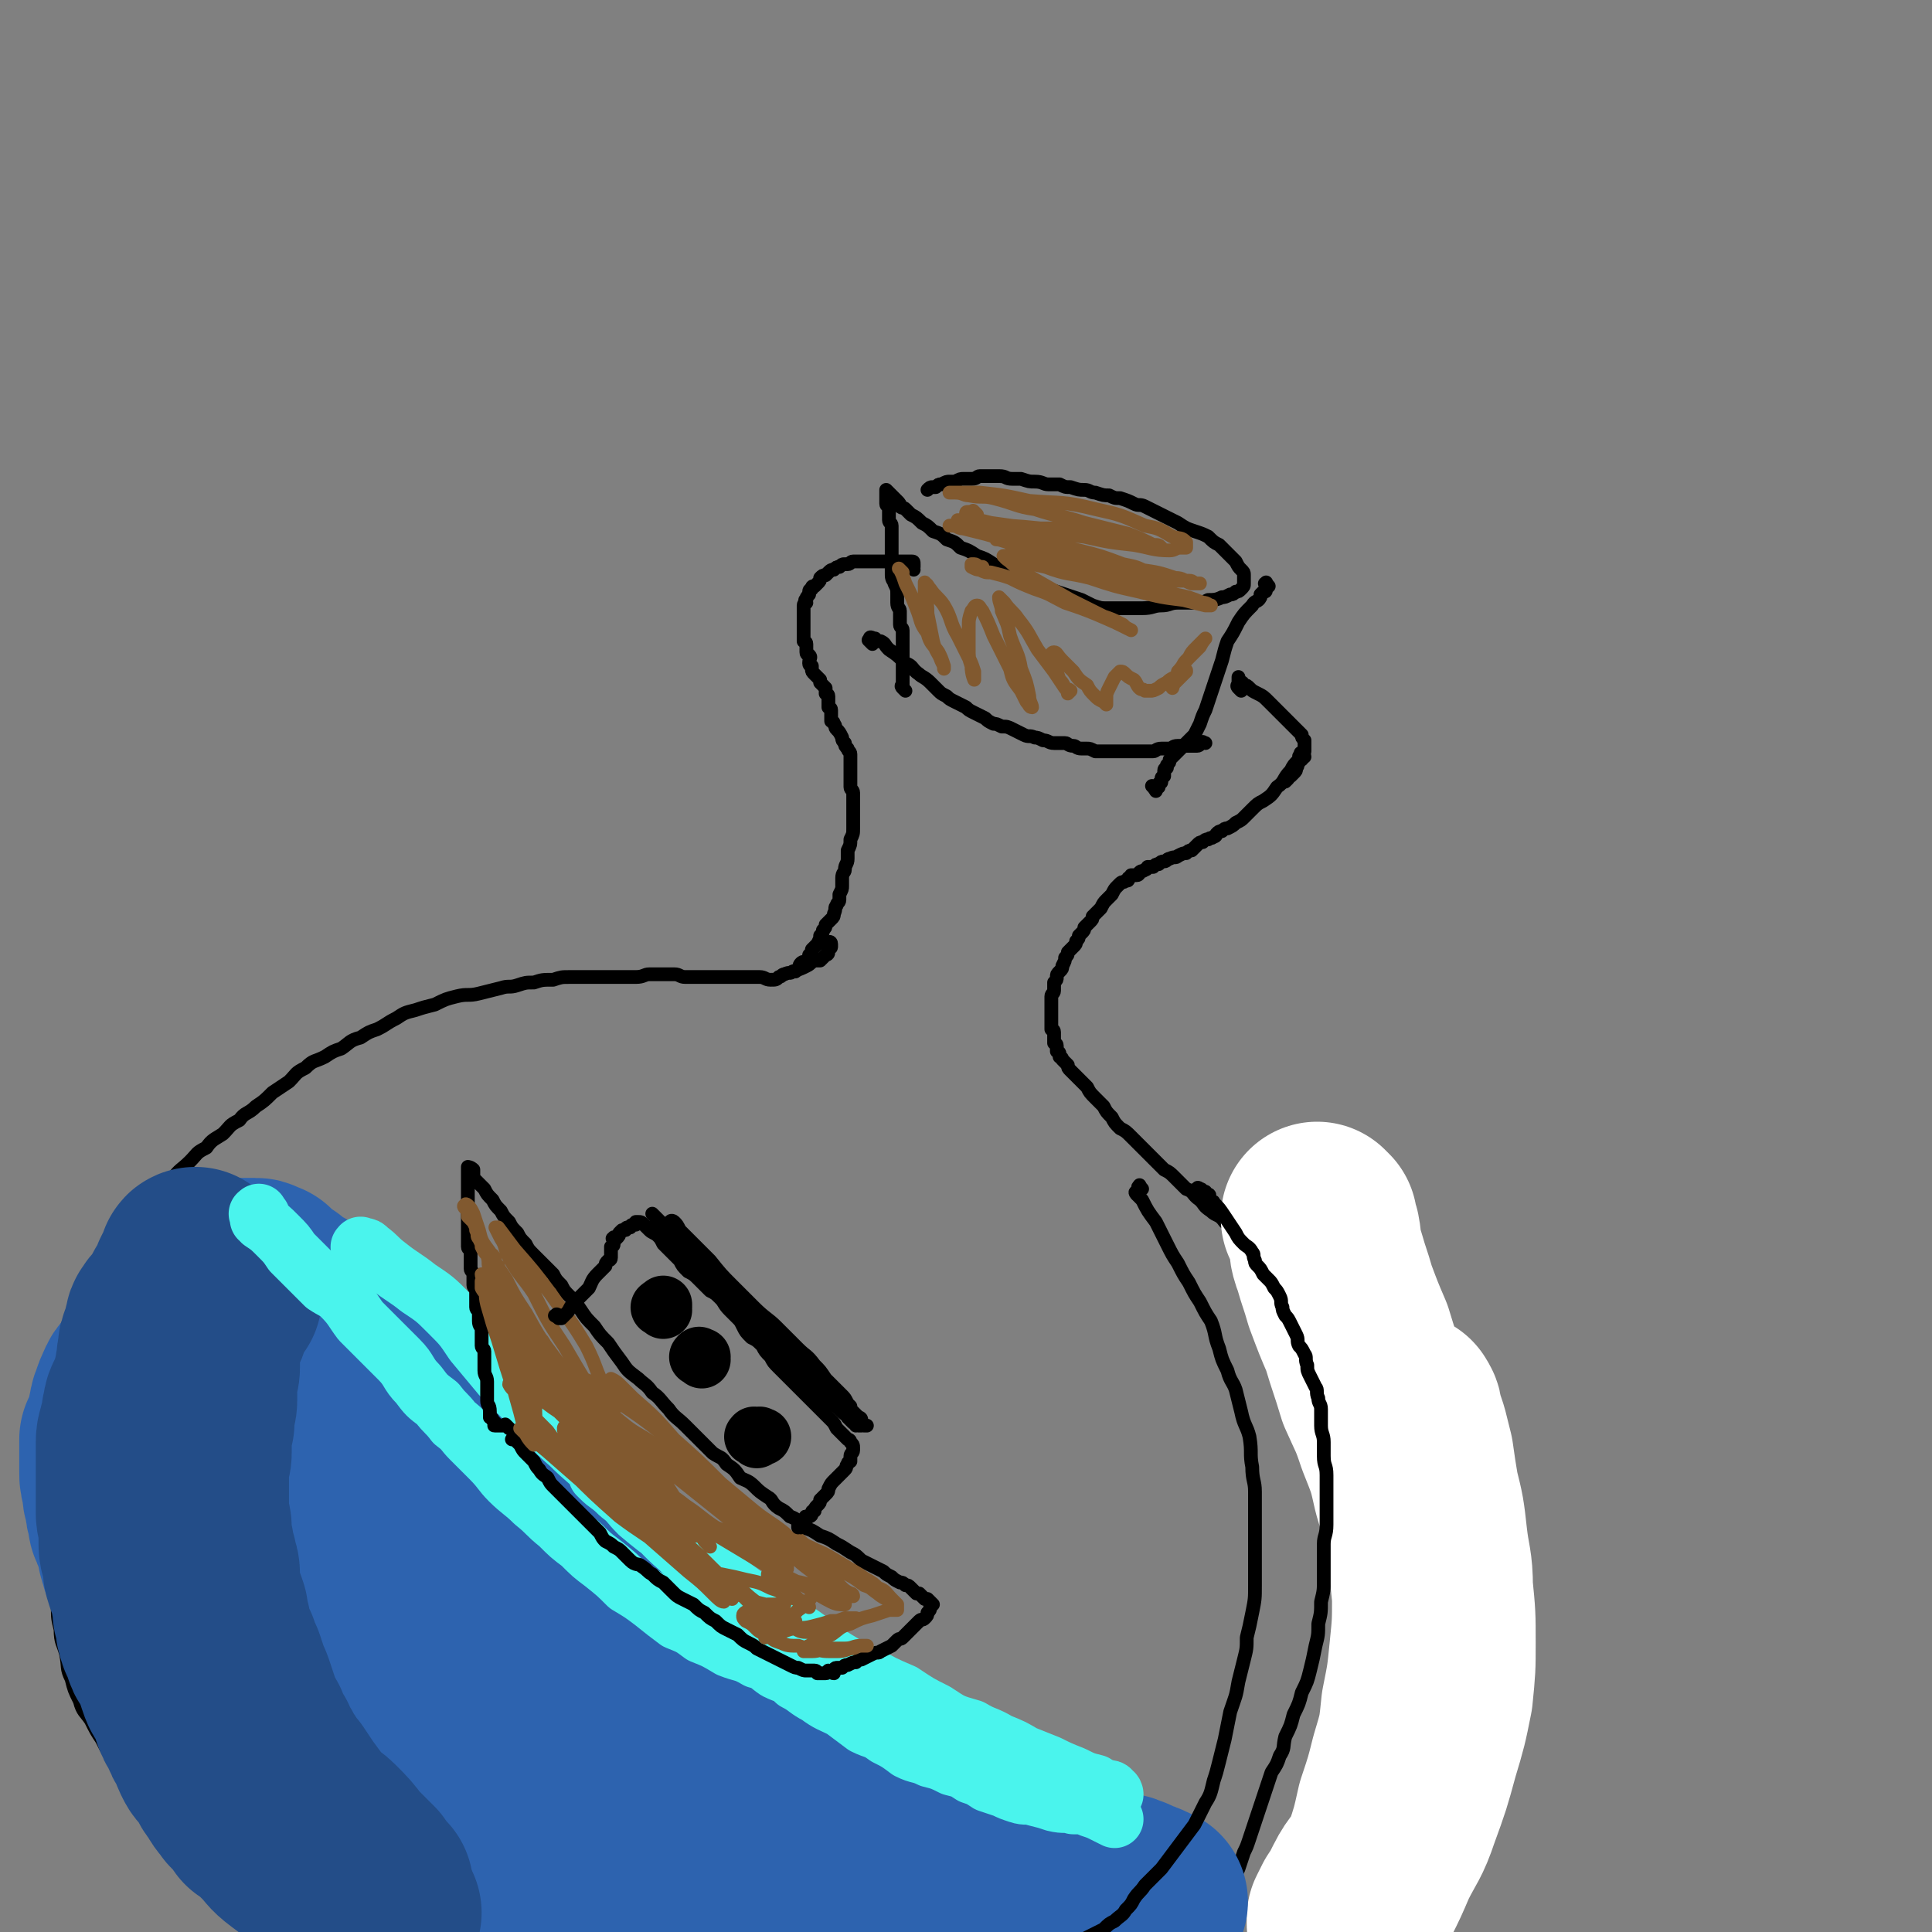 <svg viewBox='0 0 702 702' version='1.1' xmlns='http://www.w3.org/2000/svg' xmlns:xlink='http://www.w3.org/1999/xlink'><rect x="0" y="0" width="702" height="702" fill="#808080" stroke="none"/><g fill='none' stroke='rgb(0,0,0)' stroke-width='5' stroke-linecap='round' stroke-linejoin='round'><path d='M329,251c-1,-1 -1,-1 -1,-1 -1,-1 0,-1 0,-1 0,0 0,0 0,-1 0,-1 0,-1 0,-2 0,0 0,0 0,-1 0,-1 0,-1 0,-1 0,-2 0,-2 0,-4 0,-3 0,-3 0,-6 0,-1 0,-1 0,-3 0,-1 0,-1 0,-2 0,-1 -1,-1 -1,-2 0,-1 0,-1 0,-3 0,-1 0,-1 0,-2 0,-1 -1,-1 -1,-3 0,-1 0,-1 0,-3 0,-2 0,-2 -1,-4 0,-1 -1,-1 -1,-3 0,-2 0,-2 0,-4 0,-1 0,-1 0,-3 0,-2 0,-2 0,-4 0,-1 0,-1 0,-3 0,-2 0,-2 0,-4 0,-1 -1,-1 -1,-2 0,-2 0,-2 0,-3 0,-1 0,-1 0,-2 0,0 -1,0 -1,-1 0,-1 0,-1 0,-2 0,0 0,0 0,0 0,-1 0,-1 0,-1 0,0 0,0 0,-1 0,0 0,0 0,0 0,-1 0,-1 0,-1 0,0 1,1 1,1 0,0 0,0 0,0 1,1 1,1 1,1 1,1 1,1 1,1 1,1 1,1 1,1 1,1 1,1 1,2 1,1 1,0 2,1 1,1 1,1 2,2 2,1 2,1 4,3 2,1 2,1 4,3 3,1 3,1 5,3 3,1 3,1 5,3 3,1 3,1 6,3 3,1 3,1 6,3 3,1 3,1 6,3 4,1 4,1 7,3 4,1 4,1 7,3 3,1 3,1 6,2 3,1 3,1 6,2 2,1 2,1 4,2 3,1 3,1 5,1 3,0 3,0 6,0 4,0 4,0 7,0 4,0 4,-1 7,-1 3,0 3,-1 6,-1 3,0 3,0 6,0 3,0 3,0 5,-1 2,0 3,0 5,-1 1,0 1,0 3,-1 1,0 1,0 2,-1 1,0 1,0 2,-1 1,-1 1,-1 1,-2 0,-1 0,-1 0,-1 0,-1 0,-1 0,-2 0,-1 0,-1 -1,-2 -1,-1 -1,-1 -2,-3 -1,-1 -1,-1 -3,-3 -1,-1 -1,-1 -3,-3 -2,-1 -2,-1 -4,-3 -2,-1 -2,-1 -5,-2 -3,-1 -3,-1 -6,-3 -2,-1 -2,-1 -4,-2 -2,-1 -2,-1 -4,-2 -2,-1 -2,-1 -4,-2 -2,-1 -2,0 -4,-1 -2,-1 -2,-1 -5,-2 -2,0 -2,0 -4,-1 -2,0 -2,0 -5,-1 -2,0 -2,-1 -4,-1 -2,0 -2,0 -5,-1 -2,0 -2,0 -4,-1 -2,0 -2,0 -4,0 -2,0 -2,-1 -5,-1 -2,0 -2,0 -5,-1 -1,0 -2,0 -3,0 -3,0 -2,-1 -5,-1 -1,0 -2,0 -4,0 -1,0 -1,0 -3,0 -1,0 -1,1 -3,1 -1,0 -1,0 -3,0 -1,0 -1,0 -3,1 -1,0 -1,0 -2,0 -1,0 -1,0 -3,1 -1,0 -1,0 -2,1 0,0 0,0 -1,0 -1,0 -1,0 -2,1 0,0 0,0 0,0 '/><path d='M461,213c-1,-1 -1,-2 -1,-1 -1,0 0,0 0,1 0,0 0,1 0,1 0,1 0,1 -1,1 0,0 0,0 -1,1 0,0 0,0 0,1 -1,2 -2,1 -3,3 -3,3 -3,3 -5,6 -2,4 -2,4 -4,7 -1,3 -1,3 -2,7 -1,3 -1,3 -2,6 -1,3 -1,3 -2,6 -1,3 -1,3 -2,6 -1,2 -1,2 -2,5 -1,2 -1,2 -2,4 -1,1 -1,1 -2,2 -1,1 -1,1 -2,2 -1,1 -1,1 -2,2 -1,1 -1,1 -2,2 0,0 0,0 -1,1 0,1 0,1 -1,2 0,0 0,0 0,1 0,0 -1,0 -1,1 0,0 0,0 0,1 0,0 0,0 0,1 0,0 -1,0 -1,1 0,0 0,0 0,1 0,0 0,0 0,0 0,0 0,0 0,0 0,1 -1,0 -1,1 0,0 0,1 0,1 0,0 0,0 0,0 0,0 0,0 0,0 -1,-1 0,0 0,0 0,0 0,0 0,0 0,0 0,0 0,0 -1,-1 0,0 0,0 0,0 0,0 0,0 0,0 0,0 0,0 -1,-1 -1,0 -1,0 0,0 0,0 0,0 0,1 0,1 0,1 0,0 0,0 0,0 0,1 0,0 0,0 -1,0 0,-1 0,-1 0,0 0,0 0,0 -1,0 -1,0 -1,0 0,0 1,0 1,0 0,0 0,0 -1,0 0,0 0,0 0,0 0,0 0,0 0,0 -1,-1 0,0 0,0 0,0 0,0 0,0 0,0 0,0 0,0 -1,-1 0,0 0,0 0,0 0,0 0,0 0,0 0,0 0,0 -1,-1 0,0 0,0 0,0 0,0 0,0 0,0 0,0 0,0 -1,-1 0,0 0,0 0,0 0,0 0,0 0,0 0,0 0,0 '/><path d='M317,234c-1,-1 -1,-1 -1,-1 -1,-1 0,0 0,0 0,0 0,0 0,0 0,0 0,0 0,0 -1,-1 0,0 0,0 0,0 0,-1 0,-1 0,-1 1,0 2,0 0,0 0,1 0,1 1,0 1,0 2,0 2,1 1,1 3,3 3,2 3,2 6,5 3,1 2,2 5,4 1,1 2,1 4,3 1,1 1,1 3,3 1,1 1,1 3,2 1,1 1,1 3,2 2,1 2,1 4,2 1,1 1,1 3,2 2,1 2,1 4,2 1,1 1,1 3,2 1,0 1,0 3,1 2,0 2,0 4,1 2,1 2,1 4,2 2,1 2,0 4,1 1,0 1,0 3,1 2,0 2,1 4,1 2,0 2,0 4,0 1,0 1,1 3,1 1,0 1,1 3,1 1,0 1,0 2,0 1,0 1,0 3,1 1,0 1,0 2,0 1,0 1,0 3,0 1,0 1,0 2,0 1,0 1,0 2,0 1,0 1,0 3,0 1,0 1,0 3,0 1,0 1,0 3,0 1,0 1,0 3,0 1,0 1,-1 3,-1 1,0 1,0 3,0 1,0 1,-1 3,-1 1,0 1,0 3,0 1,0 1,0 2,0 1,0 1,0 2,0 1,0 1,-1 2,-1 0,-1 0,0 1,0 0,0 0,0 0,0 '/><path d='M451,251c-1,-1 -1,-1 -1,-1 -1,-1 0,-1 0,-2 0,0 0,0 0,0 0,-1 0,-1 0,-1 0,0 0,-1 0,-1 0,0 0,1 0,1 0,1 1,0 1,1 1,0 0,0 1,1 1,0 1,0 2,1 1,1 1,1 3,2 2,1 2,1 4,3 1,1 1,1 3,3 1,1 1,1 2,2 1,1 1,1 3,3 1,1 1,1 2,2 1,1 1,1 2,2 0,1 0,1 1,2 0,1 0,1 0,2 0,0 0,0 0,1 0,0 0,0 0,1 0,1 -1,0 -1,1 0,1 0,1 0,2 0,0 -1,0 -1,1 -1,1 0,1 -1,2 0,1 0,1 -1,2 0,0 0,0 -1,1 0,0 -1,0 -1,1 0,0 0,0 -1,1 0,0 0,0 0,0 '/><path d='M332,207c-1,-1 -2,-1 -1,-1 0,-1 1,0 1,0 0,0 0,-1 0,-1 0,-1 0,-1 -1,-1 0,0 0,0 -1,0 -1,0 -1,0 -2,0 0,0 0,0 -1,0 0,0 0,0 -1,0 -2,0 -2,0 -3,0 -3,0 -3,0 -6,0 -2,0 -2,0 -4,0 -1,0 -1,0 -3,0 -1,0 -1,1 -2,1 -1,0 -1,0 -1,0 -1,0 -1,0 -2,1 -1,0 -1,0 -2,1 -1,0 -1,0 -2,1 0,0 0,0 -1,1 -1,0 -1,0 -2,1 0,1 0,1 -1,2 0,0 0,0 -1,1 -1,0 -1,0 -1,1 0,0 -1,0 -1,1 0,0 0,0 0,1 -1,1 -1,1 -1,2 -1,0 0,0 0,1 0,0 -1,0 -1,1 0,1 0,1 0,2 0,0 0,0 0,1 0,0 0,0 0,1 0,0 0,0 0,1 0,0 0,0 0,1 0,0 0,0 0,1 0,0 0,0 0,1 0,1 0,1 0,2 0,1 0,1 0,2 0,0 0,0 0,1 0,0 1,0 1,1 0,1 0,1 0,2 0,0 0,0 0,0 0,1 0,1 0,1 0,1 1,1 1,1 1,1 0,1 0,3 0,0 0,0 0,0 0,1 1,1 1,1 0,0 0,1 0,1 0,1 0,1 1,2 0,0 0,0 1,1 0,0 0,0 0,0 1,1 1,1 1,1 0,0 0,1 0,1 0,0 0,0 1,1 0,0 0,0 0,0 1,1 1,1 1,1 0,1 0,1 0,2 0,0 1,0 1,1 0,1 0,1 0,2 0,1 0,1 0,2 0,0 1,0 1,1 0,1 0,1 0,2 0,1 0,1 0,2 0,0 1,0 1,1 1,1 0,1 1,2 1,1 1,1 2,3 0,1 0,1 1,2 0,1 0,1 1,2 0,1 1,1 1,2 0,1 0,1 0,3 0,1 0,1 0,2 0,1 0,1 0,2 0,1 0,1 0,3 0,1 0,1 0,2 0,1 1,1 1,2 0,1 0,1 0,2 0,1 0,1 0,3 0,1 0,1 0,2 0,1 0,1 0,2 0,2 0,2 0,4 0,2 0,2 -1,4 0,2 0,2 -1,4 0,1 0,1 0,3 0,2 -1,2 -1,4 0,1 -1,1 -1,3 0,1 0,1 0,3 0,1 0,1 -1,3 0,1 0,1 0,2 0,1 -1,1 -1,2 -1,1 0,1 -1,3 0,1 0,1 -1,2 -1,1 -1,1 -2,2 0,1 0,1 -1,2 0,1 0,1 -1,2 0,1 0,1 -1,3 -1,1 -1,1 -2,2 0,1 0,1 -1,2 0,1 0,1 -1,2 -1,1 -1,0 -2,1 -1,1 0,1 -1,2 0,0 0,0 -1,1 0,0 0,0 0,0 '/><path d='M474,275c-1,-1 -1,-1 -1,-1 -1,-1 0,0 0,0 0,0 0,0 0,0 0,1 -1,0 -1,1 0,0 0,1 0,1 -2,2 -2,2 -3,4 -3,3 -2,4 -5,6 -2,3 -2,3 -5,5 -2,1 -2,1 -4,3 -1,1 -1,1 -3,3 -1,1 -1,1 -3,2 -1,1 -1,1 -3,2 -1,0 -1,0 -2,1 -1,0 -1,0 -2,1 0,0 0,1 -1,1 -1,1 -1,0 -2,1 -1,0 -1,0 -2,1 -1,0 -1,0 -2,1 -1,1 -1,1 -2,2 -1,0 -1,0 -2,1 -1,0 -1,0 -3,1 -1,1 -1,0 -3,1 -1,0 -1,1 -2,1 -1,0 -1,0 -2,1 -1,0 -1,0 -2,1 -1,0 -1,0 -2,0 0,0 0,1 -1,1 -1,1 -1,0 -2,1 0,0 0,1 -1,1 -1,0 -1,0 -2,0 0,0 0,1 -1,1 0,1 0,1 -1,1 -1,1 -1,0 -2,1 0,0 0,0 -1,1 -1,1 -1,1 -2,3 -1,1 -1,1 -2,2 -1,1 -1,1 -2,3 -1,1 -1,1 -2,2 0,0 0,0 -1,1 0,1 0,1 -1,2 -1,1 -1,1 -2,2 0,1 0,1 -1,2 0,0 0,0 -1,1 0,1 0,1 -1,2 0,1 0,1 -1,2 -1,1 -1,1 -2,2 0,1 0,1 -1,2 0,1 0,1 -1,3 0,1 0,1 -1,2 -1,1 -1,1 -1,2 0,1 0,1 -1,2 0,0 0,0 0,1 0,1 0,1 0,2 0,1 -1,1 -1,2 0,0 0,0 0,1 0,1 0,1 0,2 0,0 0,0 0,1 0,1 0,1 0,2 0,0 0,0 0,1 0,1 0,1 0,2 0,0 0,0 0,1 0,1 0,1 0,2 0,0 1,0 1,1 0,0 0,0 0,1 0,1 0,1 0,2 0,0 0,0 0,1 0,0 1,0 1,1 0,0 0,0 0,1 0,0 0,0 0,1 0,0 1,0 1,1 0,0 0,0 0,1 0,0 1,0 1,1 0,0 0,0 1,1 0,0 0,0 1,1 0,1 0,1 1,2 0,0 0,0 1,1 1,1 1,1 2,2 1,1 1,1 3,3 1,2 1,2 3,4 1,1 1,1 3,3 1,2 1,2 3,4 1,2 1,2 3,4 2,1 2,1 4,3 2,2 2,2 4,4 2,2 2,2 4,4 2,2 2,2 4,4 2,1 2,1 4,3 2,2 2,2 4,4 3,1 2,2 5,4 2,2 1,2 4,4 2,2 3,1 5,4 3,2 3,2 6,4 3,3 3,2 6,5 3,2 3,2 6,4 3,2 3,2 6,5 2,2 2,2 5,4 2,2 2,1 5,4 2,2 2,2 5,5 2,2 2,1 4,4 3,2 2,2 5,5 2,2 2,2 5,4 2,3 1,4 4,6 2,4 2,3 5,6 2,3 2,3 4,6 1,4 1,4 3,7 1,3 1,3 3,6 1,3 1,3 3,6 1,4 1,4 2,7 1,4 1,4 2,7 1,3 1,3 2,6 1,4 1,4 2,7 0,3 0,3 1,6 0,3 1,3 1,5 0,4 0,4 0,7 0,3 1,3 1,6 0,3 0,3 0,6 0,3 0,3 0,6 0,3 0,3 0,6 0,3 -1,3 -1,6 0,3 0,3 0,6 0,3 -1,3 -1,6 -1,3 0,3 -1,6 -1,3 -1,3 -2,6 -1,4 0,4 -1,7 0,3 0,3 -1,6 -1,3 -1,3 -2,6 -1,3 0,4 -1,6 -1,3 -1,3 -2,6 -1,2 -1,2 -2,4 -1,2 -1,2 -2,4 -1,2 -1,2 -3,4 -1,2 -1,2 -2,4 -1,1 -1,1 -2,3 -1,2 -1,2 -2,4 -1,1 -1,1 -2,3 -1,1 -1,1 -2,3 -1,1 -1,1 -2,3 -1,1 -1,1 -2,3 -1,2 -1,2 -3,5 -1,2 -1,2 -3,4 -1,2 -1,2 -3,4 -1,2 -1,2 -3,4 -1,1 -1,1 -2,2 -1,1 -1,2 -2,3 -1,1 -1,0 -3,1 -1,1 -1,1 -2,2 -1,1 -1,0 -2,1 -1,1 -1,1 -2,2 -1,0 -1,0 -2,1 -1,0 -1,0 -2,1 -1,0 -1,0 -2,1 -1,1 -1,1 -2,1 '/><path d='M302,344c-1,-1 -2,-1 -1,-1 0,-1 1,-1 1,0 0,0 0,1 0,1 0,1 -1,0 -1,0 -1,0 0,0 0,1 0,0 0,1 0,1 0,1 -1,1 -1,1 -1,1 -1,1 -1,1 -1,1 -1,1 -1,1 -1,0 -1,0 -2,0 -2,1 -1,1 -3,2 -2,1 -2,1 -5,2 -1,1 -1,0 -3,1 -1,0 -1,1 -2,1 -1,1 -1,1 -3,1 -2,0 -2,-1 -4,-1 -1,0 -1,0 -3,0 -2,0 -2,0 -4,0 -2,0 -2,0 -4,0 -1,0 -1,0 -3,0 -2,0 -2,0 -4,0 -1,0 -1,0 -3,0 -1,0 -1,0 -3,0 -1,0 -1,0 -3,0 -2,0 -2,-1 -4,-1 -2,0 -2,0 -4,0 -2,0 -2,0 -5,0 -2,0 -2,1 -5,1 -2,0 -2,0 -5,0 -3,0 -3,0 -6,0 -3,0 -3,0 -6,0 -4,0 -4,0 -7,0 -3,0 -3,0 -6,1 -4,0 -4,0 -7,1 -3,0 -3,0 -6,1 -3,1 -3,0 -6,1 -4,1 -4,1 -8,2 -4,1 -4,0 -8,1 -4,1 -4,1 -8,3 -4,1 -4,1 -7,2 -4,1 -4,1 -7,3 -4,2 -3,2 -7,4 -3,1 -3,1 -6,3 -4,1 -4,2 -7,4 -3,1 -3,1 -6,3 -4,2 -4,1 -7,4 -4,2 -3,2 -6,5 -3,2 -3,2 -6,4 -3,3 -3,3 -6,5 -3,3 -4,2 -6,5 -4,2 -3,2 -6,5 -3,2 -4,2 -6,5 -4,2 -3,2 -6,5 -3,3 -4,3 -6,6 -3,3 -3,3 -5,6 -3,4 -4,4 -6,8 -3,4 -3,4 -5,8 -3,4 -4,4 -6,8 -3,5 -3,5 -6,9 -2,4 -2,4 -4,8 -1,4 -1,4 -3,8 -1,4 -2,4 -3,8 -1,5 -1,5 -2,9 -1,5 0,5 -1,9 -1,5 -1,5 -1,10 -1,5 -1,5 -1,11 0,5 0,5 0,11 0,5 0,5 0,10 0,6 0,6 0,11 0,5 0,5 0,11 0,5 0,5 1,11 0,4 0,4 1,8 0,5 1,5 2,9 1,5 0,5 2,9 1,4 1,4 3,8 1,4 2,4 4,7 2,4 2,4 4,7 2,4 2,4 4,7 2,4 1,4 4,7 2,3 2,3 4,6 3,3 2,3 5,6 2,4 2,4 5,6 2,3 2,3 5,5 2,3 2,2 4,5 3,2 2,2 5,5 2,2 2,1 4,4 2,1 2,2 4,4 2,2 2,2 4,4 1,1 2,1 4,3 2,2 2,2 4,4 3,2 3,3 6,5 3,2 4,1 7,3 4,1 4,2 7,4 4,2 4,2 7,4 3,1 3,1 6,3 4,2 4,2 8,4 2,1 2,1 4,2 '/></g>
<g fill='none' stroke='rgb(255,255,255)' stroke-width='70' stroke-linecap='round' stroke-linejoin='round'><path d='M480,444c-1,-1 -1,-1 -1,-1 -1,-1 0,0 0,0 0,0 0,0 0,0 0,0 0,0 0,0 -1,-1 0,0 0,0 1,3 1,3 2,5 1,5 0,5 2,10 2,7 2,6 4,13 3,8 3,8 6,15 3,10 3,9 6,19 4,9 4,8 7,17 4,10 4,10 6,19 3,10 3,10 5,19 1,10 1,10 2,20 0,10 0,10 -1,20 -1,10 -1,10 -3,20 -1,10 -1,10 -4,20 -2,8 -2,8 -5,17 -2,9 -2,9 -5,18 -3,6 -4,5 -7,11 -2,4 -2,4 -4,7 -1,2 -1,2 -2,4 0,1 0,2 0,2 1,-1 2,-2 4,-4 2,-3 2,-3 4,-7 3,-6 3,-6 6,-13 4,-8 5,-8 8,-17 4,-11 4,-11 7,-22 3,-10 3,-10 5,-20 1,-10 1,-10 1,-19 0,-10 0,-10 -1,-20 0,-9 -1,-9 -2,-18 -1,-9 -1,-9 -3,-17 -1,-6 -1,-6 -2,-13 -1,-4 -1,-4 -2,-8 -1,-3 -1,-3 -2,-6 0,-1 0,-2 -1,-3 0,-1 -1,0 -2,-1 0,0 0,0 0,0 '/></g>
<g fill='none' stroke='rgb(0,0,0)' stroke-width='5' stroke-linecap='round' stroke-linejoin='round'><path d='M436,433c-1,-1 -2,-1 -1,-1 0,-1 1,0 1,0 1,0 1,1 1,1 0,0 1,0 1,0 0,0 0,1 0,1 0,0 1,0 1,0 1,0 0,1 0,1 0,1 0,1 1,2 0,0 1,-1 1,0 2,2 2,2 4,5 2,3 2,3 4,6 1,2 1,2 3,4 1,1 2,1 3,3 1,1 0,1 1,3 0,1 0,1 1,2 1,1 1,1 2,3 1,1 1,1 2,2 1,1 1,1 2,3 1,1 1,1 2,3 1,2 0,2 1,4 0,1 0,1 1,3 1,1 1,1 2,3 1,2 1,2 2,4 1,2 0,2 1,4 1,1 1,1 2,3 1,1 0,2 1,4 0,2 0,2 1,4 1,2 1,2 2,4 1,1 0,2 1,4 0,2 1,2 1,4 0,3 0,3 0,6 0,3 1,3 1,6 0,3 0,3 0,5 0,4 1,3 1,7 0,2 0,3 0,5 0,4 0,4 0,7 0,3 0,3 0,6 0,4 -1,4 -1,7 0,3 0,3 0,6 0,4 0,4 0,7 0,4 0,4 -1,8 0,4 0,4 -1,8 0,4 0,4 -1,8 -1,5 -1,5 -2,9 -1,4 -1,4 -3,8 -1,4 -1,4 -3,8 -1,4 -1,4 -3,8 -1,4 0,4 -2,7 -1,3 -1,3 -3,6 -1,3 -1,3 -2,6 -1,3 -1,3 -2,6 -1,3 -1,3 -2,6 -1,3 -1,3 -2,6 -1,3 -1,3 -2,5 -1,3 -1,3 -2,6 -1,2 -1,2 -2,5 -1,2 -1,2 -3,5 -1,2 -1,2 -3,4 -1,2 -1,2 -3,4 -2,2 -2,2 -4,4 -1,2 -1,2 -3,4 -2,2 -2,2 -4,4 -1,1 -1,1 -3,3 -1,1 -1,0 -3,2 -1,1 -1,2 -2,3 -1,1 -1,1 -3,2 -1,1 -1,1 -3,2 -1,1 -1,1 -3,2 -1,1 -1,1 -3,3 0,0 0,0 0,0 '/></g>
<g fill='none' stroke='rgb(45,99,175)' stroke-width='5' stroke-linecap='round' stroke-linejoin='round'><path d='M62,477c-1,-1 -2,-1 -1,-1 0,-1 0,0 1,0 0,0 0,0 0,0 0,0 -1,0 -1,0 -1,0 -1,0 -1,1 -1,0 -1,0 -1,1 -2,3 -3,3 -5,6 -1,4 -1,4 -2,7 -1,4 -1,4 -2,8 -1,4 -1,4 -1,8 0,3 0,3 0,7 0,4 0,4 0,8 0,4 -1,4 -1,8 -1,3 -1,3 -1,7 0,4 0,4 0,8 0,4 0,4 0,7 0,4 0,4 0,7 0,3 0,3 0,6 1,4 1,4 2,8 1,4 1,4 2,8 1,5 1,5 3,9 1,5 1,5 3,9 2,5 2,4 4,9 2,5 1,5 4,9 1,4 2,3 4,6 2,4 2,4 4,7 2,3 2,3 4,6 '/></g>
<g fill='none' stroke='rgb(45,99,175)' stroke-width='70' stroke-linecap='round' stroke-linejoin='round'><path d='M65,489c-1,-1 -1,-1 -1,-1 -1,-1 0,0 0,0 0,1 -1,0 -1,1 -1,1 -1,1 -2,2 -3,2 -3,2 -6,5 -2,2 -2,2 -4,5 -1,2 -2,1 -3,4 -1,2 -1,2 -2,5 -1,2 0,2 -1,4 0,2 0,2 -1,5 -1,2 -1,2 -2,4 0,3 0,3 0,6 0,3 0,3 0,6 0,2 0,2 1,5 0,3 0,3 1,6 0,2 0,2 1,5 0,2 0,2 1,4 1,3 1,2 2,5 1,2 0,3 1,5 1,4 1,3 2,6 1,3 1,3 2,6 1,3 1,3 2,6 1,2 1,2 2,4 1,2 1,2 2,5 1,2 1,2 2,4 1,2 1,2 3,5 1,2 1,2 3,4 1,2 1,2 3,5 1,2 1,2 2,5 1,2 1,2 2,4 1,3 1,3 3,5 1,3 0,4 2,6 1,3 1,3 3,5 1,3 1,3 3,5 1,2 1,2 3,4 1,2 1,2 3,4 2,2 2,2 4,4 3,2 3,2 5,5 3,2 3,2 5,4 4,2 4,1 7,4 3,2 3,2 6,4 4,1 4,1 7,3 4,1 4,1 7,3 4,1 4,1 8,3 4,1 4,1 8,2 5,1 5,1 9,2 5,1 5,1 9,2 5,1 5,1 9,1 5,0 5,0 11,0 5,0 5,1 10,1 5,0 5,-1 11,-1 5,0 5,0 10,0 5,0 5,0 11,-1 6,-1 6,-1 12,-2 5,0 5,0 11,-1 5,0 5,0 10,-1 5,-1 5,-1 9,-2 3,0 3,0 6,-1 3,0 3,0 6,-1 2,0 2,0 4,0 1,0 1,0 2,0 0,0 -1,0 -1,0 -1,0 -1,1 -3,1 -2,0 -3,0 -5,0 -4,0 -4,0 -8,0 -6,0 -6,0 -11,-1 -6,0 -6,0 -13,-1 -7,-1 -7,0 -14,-2 -7,-1 -7,-2 -13,-4 -8,-2 -8,-2 -16,-4 -9,-3 -9,-3 -17,-6 -9,-3 -9,-3 -17,-6 -7,-4 -7,-4 -15,-7 -7,-4 -7,-4 -14,-8 -6,-4 -5,-5 -11,-9 -5,-4 -5,-4 -10,-9 -4,-4 -4,-4 -8,-8 -4,-4 -4,-4 -7,-8 -3,-4 -3,-4 -6,-8 -2,-4 -2,-4 -4,-7 -1,-4 0,-4 -2,-8 -1,-4 -1,-4 -3,-7 -1,-3 -1,-4 -2,-6 -1,-3 -1,-3 -3,-6 -1,-2 -1,-2 -2,-4 -1,-2 -1,-2 -2,-5 -1,-2 -1,-2 -2,-5 -1,-2 -1,-3 -2,-5 -1,-3 -1,-3 -2,-5 -1,-3 -1,-3 -2,-6 -1,-3 0,-4 -1,-7 0,-2 0,-2 -1,-4 -1,-3 -1,-3 -1,-5 0,-3 0,-3 0,-6 0,-3 1,-3 1,-5 0,-3 0,-3 0,-6 0,-2 0,-2 0,-4 0,-1 0,-1 1,-3 0,0 0,0 1,-1 0,-1 0,-1 0,-1 0,-1 0,-1 1,-1 0,0 0,0 1,0 0,0 0,-1 0,-1 0,0 0,0 1,0 0,0 0,0 1,1 1,1 1,1 2,2 2,2 2,2 4,4 2,2 2,2 5,5 3,2 3,2 6,5 4,3 4,3 8,6 4,4 4,3 8,7 5,3 5,3 8,7 4,3 4,3 7,7 4,5 3,5 6,9 4,5 5,5 8,9 4,5 4,5 8,10 5,5 4,6 9,11 4,4 4,4 8,8 4,4 4,4 8,7 4,4 3,4 7,7 4,4 5,3 9,6 4,3 4,3 9,6 4,3 4,3 8,6 4,2 4,3 8,5 5,3 5,4 9,6 5,4 5,4 10,6 4,3 4,3 9,6 5,2 5,2 10,4 5,1 5,1 9,3 5,1 5,1 9,3 4,1 4,2 8,4 3,1 3,1 6,3 3,1 3,1 6,2 3,1 3,1 6,2 3,1 3,1 7,3 4,1 4,1 7,2 4,1 4,1 7,3 3,1 3,1 6,2 3,1 3,1 5,2 3,1 3,1 6,3 3,1 3,1 6,2 3,1 3,1 6,2 3,1 3,1 5,2 3,1 3,1 6,2 3,0 3,0 5,1 3,0 3,0 6,1 2,0 2,0 4,1 1,0 1,1 3,1 '/><path d='M301,681c-1,-1 -2,-1 -1,-1 0,-1 0,0 1,0 2,0 2,0 4,0 3,0 3,1 6,1 3,0 3,0 6,0 4,0 4,0 8,0 4,0 4,0 7,0 4,0 4,0 7,0 4,0 4,1 7,1 4,0 4,0 7,0 3,0 3,0 6,1 3,1 3,1 6,2 2,0 2,0 5,0 2,0 2,0 4,0 2,0 2,0 4,0 1,0 1,0 3,0 1,0 1,1 3,1 1,0 1,0 3,0 1,0 1,1 2,1 1,1 1,0 3,1 1,0 1,0 2,1 1,0 1,1 2,2 0,0 0,0 1,0 0,0 0,1 1,1 1,0 1,0 2,0 0,0 0,1 1,1 1,0 1,0 2,0 1,0 1,0 2,0 0,0 0,0 1,0 1,0 1,0 2,0 1,0 1,0 2,0 1,0 1,0 2,0 1,0 1,-1 2,-1 1,0 1,0 2,0 0,0 0,-1 1,-1 0,0 0,0 1,0 0,0 1,0 0,0 0,0 -1,-1 -2,-1 -1,-1 -1,0 -3,-1 -2,-1 -1,-1 -4,-2 -2,-1 -2,0 -4,-1 -3,-1 -3,-1 -5,-2 -4,-1 -4,-1 -7,-2 -3,-1 -2,-1 -5,-3 -4,-1 -4,-1 -7,-3 -4,-2 -4,-2 -8,-4 -4,-2 -4,-2 -8,-4 -5,-2 -5,-2 -9,-4 -4,-2 -4,-1 -8,-4 -5,-2 -5,-3 -9,-5 -4,-3 -4,-3 -8,-6 -4,-2 -4,-2 -8,-4 -4,-3 -4,-2 -8,-5 -4,-2 -4,-2 -7,-5 -4,-2 -4,-2 -7,-4 -4,-2 -4,-2 -7,-4 -4,-2 -4,-2 -7,-4 -4,-2 -4,-2 -7,-4 -3,-1 -3,-1 -6,-3 -3,-1 -4,-1 -6,-3 -4,-1 -3,-2 -6,-4 -4,-2 -4,-2 -7,-4 -3,-2 -3,-2 -6,-4 -3,-2 -3,-2 -6,-4 -3,-2 -3,-1 -6,-4 -3,-1 -3,-2 -5,-4 -3,-2 -3,-2 -6,-4 -2,-2 -3,-1 -5,-4 -3,-2 -3,-1 -5,-4 -3,-2 -3,-2 -5,-5 -3,-2 -4,-1 -6,-4 -3,-2 -3,-2 -5,-5 -3,-2 -3,-2 -5,-4 -3,-3 -2,-3 -5,-5 -2,-3 -2,-2 -4,-5 -3,-2 -2,-2 -5,-4 -2,-3 -2,-3 -4,-5 -2,-2 -2,-2 -4,-4 -3,-2 -3,-1 -5,-4 -2,-2 -2,-2 -4,-4 -2,-3 -1,-3 -4,-5 -2,-1 -2,-1 -5,-3 -2,-2 -2,-2 -4,-4 -2,-2 -2,-1 -5,-4 -2,-1 -2,-2 -4,-4 -1,-1 -1,-1 -3,-3 -2,-2 -2,-2 -4,-4 -1,-1 -1,-1 -2,-3 -1,-1 -1,-1 -3,-3 -1,-1 -1,-1 -2,-2 -1,-1 -1,-1 -2,-3 -1,-1 -1,-1 -3,-3 -1,-1 -1,-1 -3,-3 -1,-1 -1,-1 -3,-3 -1,-1 -1,-1 -3,-3 -1,-1 -1,-1 -3,-2 -1,-1 -1,-1 -2,-2 -1,-1 -1,-1 -3,-2 -1,0 -1,0 -2,-1 -1,-1 -1,-1 -2,-2 -1,0 -1,0 -2,-1 -1,-1 -1,-1 -1,-1 -1,-1 -1,-1 -2,-1 0,0 0,-1 -1,-1 0,-1 0,-1 -1,-1 0,0 0,0 -1,0 0,0 0,-1 -1,-1 0,0 0,0 0,0 -1,0 -1,0 -2,0 0,0 0,0 -1,0 0,0 0,0 -1,0 0,0 0,0 0,0 -1,0 -1,0 -1,0 -1,0 -1,0 -1,0 -1,0 -1,0 -1,0 -1,0 0,1 -1,1 0,0 0,0 -1,0 0,0 0,0 -1,1 -1,0 -1,1 -2,1 -1,0 -1,0 -2,0 0,0 0,1 -1,1 0,0 0,0 -1,1 -1,0 0,1 -1,1 -1,0 -1,0 -2,0 0,0 0,1 -1,1 0,0 0,0 -1,1 0,0 0,1 -1,1 0,0 -1,0 -1,0 -1,1 0,1 -1,2 0,0 0,0 0,1 0,1 -1,0 -1,1 -1,1 0,1 -1,2 0,1 0,1 -1,2 0,0 0,0 -1,1 0,1 0,1 -1,2 0,1 0,1 -1,2 0,1 0,1 -1,3 0,1 0,1 -1,3 0,2 0,2 -1,4 0,1 0,1 0,1 '/></g>
<g fill='none' stroke='rgb(35,77,136)' stroke-width='70' stroke-linecap='round' stroke-linejoin='round'><path d='M82,471c-1,-1 -1,-1 -1,-1 -1,-1 0,0 0,0 0,0 1,0 1,0 0,0 0,0 0,0 0,0 0,0 0,0 -1,-1 -1,0 -1,0 0,0 0,0 0,0 0,0 -1,0 -1,0 0,-1 0,0 1,0 0,0 0,0 0,0 0,1 0,1 0,1 0,0 -1,0 -1,1 -1,3 -1,3 -2,6 -1,4 -2,4 -3,7 -1,2 0,2 -1,5 0,2 0,2 0,4 0,1 0,1 0,3 0,2 -1,2 -1,4 0,2 0,2 0,4 0,2 0,2 0,4 0,2 -1,2 -1,4 0,2 0,2 0,4 0,1 -1,1 -1,3 0,2 0,2 0,4 0,2 0,2 0,4 0,2 -1,2 -1,4 0,3 0,3 0,5 0,2 0,2 0,5 0,2 0,2 0,5 0,2 0,2 0,4 0,2 1,2 1,4 0,2 0,2 0,4 0,2 1,2 1,4 0,2 0,2 1,4 0,3 1,2 1,5 0,2 0,2 0,4 0,3 0,3 1,5 1,2 1,2 2,5 0,2 0,2 1,5 0,2 0,2 1,4 1,3 1,3 2,5 1,3 1,3 2,5 1,3 1,3 2,6 1,2 1,2 2,5 1,3 1,3 2,6 1,3 1,3 3,6 1,3 1,4 3,6 1,4 2,3 3,6 3,4 2,4 5,7 2,3 2,3 4,6 3,4 3,4 5,7 3,4 4,3 7,6 4,4 4,4 7,8 4,4 4,4 7,7 2,3 2,3 4,5 '/><path d='M72,461c-1,-1 -1,-1 -1,-1 -1,-1 0,-1 0,-1 0,0 0,0 0,0 0,0 0,0 0,0 0,1 0,1 0,2 0,0 -1,0 -1,0 -1,2 -1,2 -2,4 -1,3 -1,3 -3,6 -1,2 -1,2 -3,5 -1,2 -2,2 -3,4 -1,1 0,1 -1,3 0,2 0,2 -1,4 -1,2 -1,2 -1,4 -1,3 0,3 -1,6 0,2 0,2 -1,5 0,2 0,2 -1,4 -1,2 -1,2 -2,4 -1,2 0,2 -1,4 0,2 0,2 -1,5 0,2 -1,2 -1,5 0,3 0,3 0,5 0,3 0,3 0,6 0,3 0,3 0,6 0,2 0,2 0,5 0,2 0,2 0,4 0,2 1,2 1,4 0,1 0,1 0,3 0,2 0,2 0,4 0,3 1,3 1,5 1,3 0,3 1,6 1,3 1,3 2,5 1,3 0,3 1,6 0,3 0,3 1,5 0,3 0,3 1,6 1,2 1,2 2,5 1,3 2,2 3,5 1,3 1,3 2,6 1,3 1,3 3,5 1,3 1,3 2,6 1,3 1,3 3,6 1,3 1,3 3,6 1,3 1,3 2,5 1,2 2,2 4,5 1,2 1,3 3,5 2,4 2,3 4,6 3,3 3,3 5,6 3,2 3,2 6,5 4,4 3,4 7,7 4,3 4,3 8,6 4,3 5,3 9,6 5,4 5,4 10,7 4,3 4,2 8,4 '/></g>
<g fill='none' stroke='rgb(74,244,237)' stroke-width='21' stroke-linecap='round' stroke-linejoin='round'><path d='M95,442c-1,-1 -1,-2 -1,-1 -1,0 0,0 0,1 0,0 0,1 0,1 0,0 1,0 1,1 3,2 3,2 6,5 3,3 3,3 5,6 3,3 3,3 6,6 3,3 3,3 6,6 3,2 4,2 6,4 4,4 4,5 7,9 4,4 4,4 7,7 4,4 4,4 7,7 4,4 3,5 7,9 3,4 3,4 7,7 3,4 3,3 6,7 4,3 3,3 6,6 4,4 4,4 7,7 4,4 4,5 7,8 4,4 5,4 9,8 5,4 4,4 9,8 4,4 4,4 8,7 4,4 4,4 8,7 5,4 5,4 9,8 5,3 5,3 9,6 5,4 5,4 9,7 5,2 5,2 9,5 5,2 5,2 10,5 5,2 5,1 10,4 4,1 4,2 7,4 4,2 4,1 7,4 4,2 4,3 8,5 4,3 5,3 9,5 4,3 4,3 8,6 4,2 4,1 8,4 4,2 4,2 8,5 4,2 4,1 8,3 4,1 4,1 8,3 4,1 4,1 7,3 3,1 3,1 6,3 3,1 3,1 6,2 2,1 2,1 5,2 3,1 3,0 6,1 4,1 4,1 7,2 4,1 4,0 7,1 3,0 4,0 6,1 3,1 3,1 5,2 2,1 2,1 4,2 0,0 0,0 0,0 '/><path d='M132,454c-1,-1 -2,-1 -1,-1 0,-1 0,0 1,0 1,0 1,0 2,1 4,3 3,3 7,6 5,4 6,4 11,8 6,4 6,4 11,9 5,5 5,5 9,11 5,6 5,6 10,12 6,6 6,6 12,12 6,6 6,7 13,13 6,6 7,6 13,12 7,6 7,6 14,13 6,6 6,7 13,13 6,6 6,6 13,12 6,5 6,5 13,9 6,5 6,5 13,9 7,4 7,4 14,8 6,4 7,4 14,7 7,4 7,4 14,7 6,4 6,4 12,7 6,4 6,4 13,6 5,3 5,2 10,5 5,2 5,2 10,5 5,2 5,2 9,4 5,2 5,2 9,4 3,1 3,1 6,3 2,0 2,0 4,1 1,0 1,0 2,0 1,0 1,1 2,2 0,0 0,0 0,0 0,0 0,-1 -1,-1 -3,-2 -3,-1 -6,-3 -4,-1 -4,-1 -8,-3 -5,-2 -5,-2 -9,-4 -5,-2 -5,-2 -10,-4 -7,-2 -7,-2 -13,-4 -7,-4 -7,-4 -14,-7 -9,-4 -9,-4 -17,-9 -9,-5 -8,-5 -16,-10 -7,-4 -7,-4 -13,-8 -5,-4 -5,-4 -11,-8 -6,-5 -6,-5 -13,-9 -7,-5 -7,-5 -14,-10 -8,-6 -8,-6 -15,-12 -7,-5 -7,-5 -13,-10 -4,-4 -3,-4 -7,-7 -4,-4 -4,-3 -7,-6 -1,-1 -1,-1 -1,-1 '/></g>
<g fill='none' stroke='rgb(0,0,0)' stroke-width='5' stroke-linecap='round' stroke-linejoin='round'><path d='M415,432c-1,-1 -1,-2 -1,-1 -1,0 0,1 0,2 0,0 0,0 -1,0 0,0 0,0 0,0 -1,0 0,1 0,1 1,1 1,1 2,2 2,4 2,4 5,8 2,4 2,4 4,8 2,4 2,4 4,7 2,4 2,4 4,7 2,4 2,4 4,7 2,4 2,4 4,7 2,5 1,5 3,10 1,4 1,4 3,8 1,4 2,4 3,7 1,4 1,4 2,8 1,5 2,5 3,9 1,6 0,6 1,11 0,5 1,5 1,9 0,4 0,4 0,8 0,4 0,4 0,7 0,5 0,5 0,10 0,5 0,5 0,9 0,5 0,5 -1,10 -1,5 -1,5 -2,9 0,4 0,4 -1,8 -1,4 -1,4 -2,8 -1,6 -1,5 -3,11 -1,5 -1,5 -2,10 -1,4 -1,4 -2,8 -1,4 -1,4 -2,7 -1,4 -1,5 -3,8 -2,4 -2,4 -4,8 -3,4 -3,4 -6,8 -3,4 -3,4 -6,8 -3,3 -3,3 -6,6 -2,3 -2,2 -4,5 -1,2 -1,2 -3,4 -1,2 -2,2 -4,4 -2,1 -2,1 -4,3 -2,1 -2,1 -4,2 -2,1 -2,1 -4,2 '/><path d='M185,519c-1,-1 -1,-1 -1,-1 -1,-1 0,0 0,0 0,0 -1,0 -2,0 0,0 0,0 0,0 0,0 0,0 -1,0 0,0 0,0 0,0 -1,0 -1,0 -1,0 -1,0 0,0 0,-1 0,0 0,0 0,0 0,0 0,0 0,0 -1,-1 -1,-1 -1,-1 0,0 0,0 0,0 0,-1 -1,-1 -1,-1 0,0 0,0 0,-1 0,-1 0,-1 0,-1 0,-3 -1,-2 -1,-4 0,-3 0,-4 0,-7 0,-2 -1,-2 -1,-4 0,-2 0,-2 0,-4 0,-1 0,-1 0,-3 0,-1 -1,-1 -1,-2 0,-1 0,-1 0,-3 0,-1 0,-1 0,-3 0,-1 -1,-1 -1,-3 0,-1 0,-1 0,-3 0,-1 -1,-1 -1,-2 0,-1 0,-1 0,-2 0,-1 0,-1 0,-2 0,-1 0,-1 0,-2 0,-1 -1,-1 -1,-2 0,-1 0,-1 0,-1 0,-1 0,-1 0,-2 0,0 0,0 0,-1 0,-1 -1,-1 -1,-2 0,-1 0,-1 0,-1 0,-1 0,-1 0,-2 0,0 0,0 0,-1 0,0 0,0 0,-1 0,0 0,0 0,-1 0,0 0,0 0,-1 0,0 -1,0 -1,-1 0,-1 0,-1 0,-1 0,-1 0,-1 0,-2 0,-1 0,-1 0,-2 0,-1 0,-1 0,-1 0,-1 0,-1 0,-2 0,-1 0,-1 0,-1 0,-1 0,-1 0,-2 0,-1 0,-1 0,-1 0,-1 0,-1 0,-2 0,0 0,0 0,-1 0,0 0,0 0,0 0,-1 0,-1 0,-1 0,-1 0,-1 0,-2 0,0 0,0 0,-1 0,0 0,0 0,-1 0,0 0,0 0,-1 0,0 0,0 0,-1 0,0 0,0 0,0 0,-1 0,-1 0,-1 0,-1 0,-1 0,-2 0,0 0,0 0,0 0,-1 0,-1 0,-1 0,0 0,0 0,-1 0,0 0,0 0,-1 0,0 0,-1 0,-1 0,0 1,0 2,1 0,0 0,0 0,1 0,1 0,1 0,2 0,0 0,0 1,1 1,1 1,1 3,3 1,2 1,2 3,4 1,2 1,2 3,4 1,2 1,2 3,4 1,2 1,2 3,4 1,2 1,2 3,4 1,2 1,2 3,4 1,1 1,1 3,3 2,2 2,2 4,4 1,2 1,2 3,4 1,2 1,2 3,4 2,2 2,2 4,5 2,3 2,3 5,6 2,3 2,3 5,6 2,3 2,3 5,7 2,3 2,3 6,6 2,2 3,2 5,5 3,2 3,3 6,6 2,3 3,3 6,6 2,2 2,2 5,5 2,2 2,2 5,5 3,2 3,1 5,4 3,2 3,2 5,5 2,1 3,1 5,3 2,2 2,2 5,4 2,1 1,2 4,4 2,1 2,1 4,3 3,1 3,2 5,4 3,1 3,1 6,3 3,1 3,1 6,3 2,1 2,1 5,3 2,1 2,1 4,3 2,1 2,1 4,2 2,1 2,1 4,2 1,1 1,1 3,2 1,1 1,1 3,2 1,0 1,0 2,1 1,0 1,0 2,1 1,1 1,1 2,2 0,0 0,0 1,0 1,1 1,1 2,2 0,0 0,0 0,0 0,0 1,0 1,0 0,0 0,0 1,1 0,0 0,0 0,0 1,1 1,1 1,1 0,0 0,0 -1,1 0,1 0,1 -1,2 0,1 0,1 -1,2 -1,1 -1,0 -2,1 -1,1 -1,1 -2,2 -1,1 -1,1 -2,2 -1,1 -1,1 -2,2 -1,1 -1,0 -2,1 -1,1 -1,1 -2,2 -2,1 -2,1 -4,2 -1,1 -1,0 -3,1 -2,1 -2,1 -4,2 -1,0 -1,0 -2,1 -1,0 -1,0 -3,1 -1,0 -1,0 -2,1 -1,0 -1,0 -2,0 -1,0 -1,1 -1,2 -1,0 -1,-1 -2,-1 0,0 0,1 -1,1 -1,0 -1,0 -1,0 -1,0 -1,0 -2,0 0,0 0,-1 -1,-1 -1,0 -1,0 -3,0 -1,0 -1,0 -3,-1 -1,0 -1,0 -3,-1 -2,-1 -2,-1 -4,-2 -2,-1 -2,-1 -4,-2 -2,-1 -2,-1 -4,-2 -1,-1 -1,-1 -3,-2 -2,-1 -2,-1 -4,-3 -2,-1 -2,-1 -4,-2 -2,-1 -2,-1 -4,-3 -2,-1 -2,-1 -4,-3 -2,-1 -2,-1 -4,-3 -2,-1 -2,-1 -4,-2 -2,-1 -2,-1 -4,-3 -1,-1 -1,-1 -3,-3 -2,-1 -2,-1 -4,-3 -2,-1 -1,-1 -4,-3 -1,-1 -2,0 -4,-2 -1,-1 -1,-1 -3,-3 -1,-1 -1,-1 -3,-2 -1,-1 -1,-1 -3,-2 -1,-1 -1,-1 -2,-3 -1,-1 -1,-1 -3,-3 -1,-1 -1,-1 -3,-3 -1,-1 -1,-1 -3,-3 -1,-1 -1,-1 -3,-3 -1,-1 -1,-1 -2,-2 -1,-1 -1,-1 -3,-3 -1,-1 -1,-1 -2,-3 -1,-1 -2,-1 -3,-3 -1,-1 -1,-1 -2,-3 -1,-1 -1,-1 -3,-3 -1,-1 -1,-1 -2,-3 -1,-1 -1,-1 -2,-2 0,0 0,0 -1,0 '/></g>
<g fill='none' stroke='rgb(129,89,47)' stroke-width='5' stroke-linecap='round' stroke-linejoin='round'><path d='M199,491c-1,-1 -1,-1 -1,-1 -1,-1 0,0 0,0 0,0 0,-1 -1,-1 0,0 0,-1 -1,-1 0,0 0,0 -1,0 0,0 0,0 0,0 2,2 2,2 3,5 5,7 5,7 10,14 6,8 6,8 12,16 5,7 6,7 11,14 4,5 4,5 8,9 2,3 2,3 5,6 1,2 1,2 2,3 0,0 0,0 0,1 0,0 0,0 0,0 0,0 0,0 0,0 -2,-2 -2,-2 -4,-4 -5,-6 -5,-5 -10,-11 -8,-10 -8,-10 -16,-20 -9,-12 -9,-11 -18,-23 -7,-8 -7,-8 -13,-17 -4,-4 -3,-5 -7,-9 -1,-2 -2,-2 -3,-4 0,-1 0,-1 0,-2 0,0 0,-1 0,0 3,2 3,3 6,6 8,8 8,9 15,17 9,10 10,9 19,19 8,9 8,9 16,18 5,7 4,7 9,14 3,3 3,3 5,7 0,1 1,2 1,2 0,-1 -1,-2 -2,-4 -5,-7 -6,-6 -11,-13 -7,-9 -7,-10 -14,-20 -7,-11 -7,-11 -14,-23 -6,-9 -6,-9 -11,-19 -4,-6 -5,-6 -9,-13 -2,-4 -1,-4 -3,-7 -1,-2 -1,-2 -2,-4 0,0 1,0 1,0 3,4 3,4 6,8 7,8 7,8 13,16 7,10 7,9 13,19 4,8 3,8 7,16 1,4 2,3 3,7 0,2 0,3 0,4 0,0 -1,1 -2,0 -3,-3 -4,-3 -7,-7 -6,-7 -6,-7 -12,-15 -6,-8 -6,-8 -11,-17 -4,-6 -4,-6 -7,-12 -2,-3 -2,-3 -4,-6 0,-2 -1,-3 -1,-3 0,0 0,1 1,3 2,5 2,5 4,11 2,8 1,9 3,17 1,10 2,9 4,19 1,6 1,6 2,12 1,3 1,3 1,6 0,0 0,1 0,1 -1,-1 -2,-2 -3,-4 -2,-8 -2,-8 -4,-15 -3,-9 -3,-9 -6,-19 -2,-6 -2,-6 -4,-13 -1,-4 0,-4 -1,-7 0,-2 -1,-3 -1,-4 0,0 1,1 1,2 2,4 2,4 4,9 3,8 3,8 5,16 3,8 2,8 5,16 1,5 1,5 3,10 1,3 1,3 2,6 0,1 1,2 2,2 0,-2 -1,-3 -2,-6 -1,-6 0,-6 -1,-13 0,-5 -1,-5 -1,-10 0,-3 0,-4 1,-7 1,-1 2,-2 3,-1 2,3 2,4 4,9 4,8 4,8 6,16 3,9 3,9 6,17 1,4 1,4 3,9 0,2 0,4 1,4 0,0 0,-2 0,-3 -1,-7 -1,-7 -3,-15 -1,-6 -1,-6 -2,-13 0,-4 -1,-4 0,-8 0,-1 1,-2 2,-1 2,3 2,4 4,8 4,7 4,7 7,15 3,8 3,8 6,15 1,5 2,5 3,9 0,2 1,3 0,5 0,0 -1,0 -2,-1 -2,-5 -1,-6 -3,-12 -2,-6 -2,-6 -5,-13 -1,-4 -2,-5 -2,-8 0,-2 2,-2 3,-1 5,4 5,4 9,10 6,7 6,7 11,15 4,5 4,5 7,10 2,3 2,3 4,6 1,1 1,1 2,2 0,0 0,0 -1,-1 -3,-4 -3,-4 -6,-8 -8,-8 -8,-8 -15,-17 -7,-8 -7,-8 -15,-16 -4,-5 -4,-5 -8,-10 -3,-3 -4,-4 -5,-5 0,0 2,1 3,2 7,6 7,6 14,12 10,8 10,9 20,17 10,8 10,8 20,16 6,5 5,5 11,10 3,2 3,2 5,5 0,0 0,0 -1,0 -5,-2 -5,-2 -10,-5 -10,-7 -10,-7 -21,-14 -11,-8 -11,-9 -22,-17 -7,-5 -8,-4 -15,-8 -3,-3 -4,-5 -6,-5 -2,0 -1,3 0,4 3,7 3,7 8,13 7,8 7,8 15,16 8,8 8,8 16,15 5,5 5,5 10,9 3,3 3,2 6,5 1,1 2,2 2,2 -1,0 -2,-1 -4,-3 -4,-4 -4,-4 -9,-8 -8,-7 -8,-7 -16,-14 -8,-7 -8,-6 -16,-14 -5,-4 -4,-4 -9,-9 -3,-3 -3,-3 -6,-5 0,-1 -1,-3 -1,-3 1,0 2,2 4,3 7,6 7,6 14,12 9,7 9,7 18,14 9,8 9,8 18,15 6,4 6,4 12,8 3,3 3,2 6,5 1,1 1,2 1,2 -1,-1 -3,-3 -5,-5 -8,-7 -8,-7 -15,-14 -10,-9 -10,-9 -19,-19 -8,-9 -8,-9 -16,-18 -4,-4 -4,-4 -8,-9 -2,-3 -2,-3 -4,-6 0,-1 -1,-1 -1,-2 1,0 2,0 4,1 6,3 6,3 12,7 11,7 11,7 22,14 10,8 10,8 20,17 7,5 7,5 14,11 3,3 4,3 7,7 0,0 0,1 0,1 -2,-2 -3,-2 -5,-5 -7,-8 -7,-9 -14,-17 -10,-11 -10,-11 -19,-21 -8,-8 -8,-8 -15,-16 -4,-4 -4,-4 -7,-7 -2,-2 -2,-2 -4,-3 0,0 0,0 0,1 4,3 4,3 8,6 8,7 8,7 15,15 9,8 9,8 17,16 6,5 6,5 12,10 3,3 4,3 7,7 0,1 1,1 1,2 -1,0 -2,0 -3,-1 -6,-3 -6,-4 -11,-8 -7,-6 -7,-6 -15,-12 -7,-5 -6,-6 -14,-11 -6,-5 -7,-4 -13,-9 -5,-4 -5,-5 -9,-9 -3,-3 -3,-3 -6,-6 -1,-2 -2,-3 -2,-3 0,0 2,1 3,2 7,3 7,3 12,8 9,6 9,6 18,13 10,9 10,9 20,18 8,6 7,6 15,13 4,3 4,3 8,6 1,2 1,3 2,4 0,0 0,-1 -1,-1 -3,-2 -4,-2 -7,-4 -7,-6 -7,-6 -13,-11 -4,-4 -4,-4 -8,-8 -2,-2 -3,-2 -5,-4 0,0 0,0 0,0 4,2 4,3 8,5 7,5 6,5 13,9 5,4 6,4 11,8 4,4 4,4 7,8 3,3 3,3 5,6 0,2 0,3 0,5 0,2 0,2 -2,4 -2,3 -2,3 -5,5 -2,2 -2,2 -5,4 -2,1 -2,1 -4,3 -1,1 -1,0 -2,1 -1,1 -1,1 -1,2 0,0 0,0 0,0 1,-1 1,-1 3,-1 3,-1 3,-1 6,-2 4,-1 4,0 8,-1 4,-1 4,-1 7,-2 3,0 2,0 5,-1 1,0 1,0 3,0 0,0 1,0 1,0 -1,0 -2,0 -3,1 -2,0 -2,0 -4,1 -3,1 -3,1 -6,2 -3,1 -3,1 -5,1 -3,0 -3,-1 -6,-2 -3,-1 -3,0 -6,-1 -2,-1 -2,-1 -4,-2 -1,0 -1,0 -2,-1 0,0 0,-1 1,-1 1,0 1,0 3,0 2,0 2,0 4,1 1,0 1,0 3,1 1,0 1,1 2,1 0,0 0,0 1,0 0,0 0,0 0,0 -2,-1 -2,-1 -4,-2 -5,-2 -5,-2 -9,-4 -6,-4 -5,-5 -11,-8 -7,-5 -7,-4 -15,-9 -7,-5 -7,-6 -14,-11 -6,-5 -6,-5 -12,-10 -5,-4 -5,-4 -10,-8 -3,-3 -3,-3 -6,-6 -2,-1 -3,-1 -5,-3 -1,-1 -1,-2 -2,-2 0,0 0,1 1,1 3,3 3,3 6,5 6,5 6,5 11,9 5,4 5,4 10,8 4,3 4,3 8,6 2,2 2,2 5,4 1,1 1,1 2,2 0,0 0,0 0,0 -1,0 -1,-1 -3,-2 -4,-3 -4,-3 -7,-7 -6,-6 -6,-6 -11,-13 -6,-8 -6,-8 -12,-16 -5,-8 -5,-7 -10,-15 -3,-4 -3,-5 -6,-9 -2,-3 -2,-3 -4,-6 -1,-2 -1,-4 -1,-5 0,0 0,1 1,2 3,4 3,4 7,8 7,8 7,7 14,15 9,10 9,10 18,20 7,7 7,7 14,15 3,4 3,4 7,7 1,2 2,2 2,3 0,0 -1,0 -2,-1 -6,-4 -6,-4 -12,-10 -10,-9 -9,-9 -19,-18 -9,-8 -9,-8 -17,-16 -6,-4 -5,-4 -11,-8 -3,-2 -3,-2 -6,-3 0,0 -1,0 -1,1 1,2 2,2 3,4 5,7 5,7 11,13 7,10 7,10 16,18 8,8 9,8 18,16 5,4 5,4 11,8 2,2 2,3 5,5 0,0 0,0 0,0 -3,-2 -3,-2 -7,-4 -8,-6 -9,-6 -17,-12 -9,-8 -9,-8 -17,-16 -6,-5 -6,-5 -12,-10 -3,-3 -3,-2 -6,-5 0,0 -1,-1 -1,-1 2,2 3,3 6,5 8,7 8,7 16,14 10,8 11,8 21,16 9,6 9,6 18,13 5,4 5,4 10,8 3,2 2,3 5,5 0,0 1,1 1,1 -1,-2 -2,-3 -4,-5 -6,-6 -6,-6 -11,-12 -6,-7 -6,-7 -12,-14 -4,-4 -5,-4 -8,-8 -1,-1 -2,-3 -1,-3 3,1 4,3 8,5 8,5 8,5 16,10 10,6 10,6 20,12 8,5 8,5 16,9 6,3 6,4 12,7 2,1 3,1 5,1 0,0 0,-1 0,-1 -2,-2 -3,-2 -5,-4 -4,-4 -3,-4 -7,-7 -4,-3 -4,-3 -7,-6 -3,-1 -3,-1 -5,-3 0,0 -1,-1 -1,-1 1,0 2,1 3,2 5,2 5,1 10,3 6,3 6,3 11,5 4,2 4,2 8,5 3,1 2,1 5,3 1,1 3,2 3,2 0,-1 -1,-2 -2,-3 -3,-2 -3,-2 -7,-4 -4,-3 -5,-3 -9,-6 -4,-2 -4,-2 -8,-5 -2,-1 -2,-1 -5,-2 -1,0 -1,0 -2,-1 0,0 0,-1 0,-1 1,0 2,1 3,2 5,3 5,2 10,5 5,3 5,3 10,6 4,3 4,2 7,5 3,1 3,2 5,4 1,1 1,1 2,2 0,0 0,1 0,2 -1,0 -1,0 -3,0 -3,1 -3,1 -6,2 -4,1 -4,1 -8,3 -4,1 -4,2 -7,4 -3,1 -3,1 -6,3 -2,1 -2,1 -4,2 0,0 0,1 0,1 1,0 1,0 3,0 3,0 3,-1 6,-1 3,0 3,0 6,0 3,0 3,-1 6,-1 1,0 1,0 2,0 0,0 0,0 0,0 0,0 -1,0 -2,0 -2,0 -2,1 -4,1 -3,1 -3,1 -6,1 -4,0 -4,0 -7,-1 -3,0 -3,0 -6,-1 -3,0 -4,0 -6,-1 -3,-1 -3,-1 -5,-3 -3,-1 -3,-1 -5,-3 -1,-1 -1,-1 -3,-2 -1,-1 -1,-1 -1,-2 0,-1 1,-1 2,-2 1,-1 1,0 3,-1 2,0 2,-1 4,-1 2,0 2,0 4,0 1,0 1,0 2,0 0,0 0,0 0,0 -1,0 -1,0 -2,0 -3,0 -3,1 -5,0 -4,-1 -4,-1 -8,-3 -3,-1 -3,-2 -6,-4 -2,-1 -3,0 -5,-2 -1,-1 -2,-2 -1,-2 1,-1 2,0 4,0 5,1 5,1 9,2 5,1 5,1 9,3 3,1 3,1 6,3 3,1 3,1 6,2 1,1 1,1 2,2 0,0 0,-1 -1,-1 -2,-1 -2,-1 -4,-3 -2,-1 -2,-1 -4,-3 -3,-1 -3,-1 -5,-3 -1,-1 -1,-1 -1,-2 0,0 1,0 2,0 3,1 3,1 5,2 5,1 5,1 9,2 4,1 4,1 7,2 3,1 3,1 6,2 1,0 1,0 2,0 0,0 0,-1 -1,-1 -2,-1 -2,-1 -4,-3 -4,-2 -4,-2 -7,-4 -4,-2 -4,-3 -8,-5 -5,-2 -5,-2 -10,-4 -5,-2 -5,-1 -10,-4 -5,-2 -5,-2 -10,-4 -6,-4 -5,-4 -11,-8 -5,-4 -6,-4 -11,-8 -4,-4 -4,-4 -8,-8 -4,-3 -4,-3 -7,-6 -4,-4 -4,-4 -6,-7 -4,-4 -3,-5 -6,-9 -3,-4 -3,-4 -6,-9 -4,-5 -3,-5 -6,-10 -3,-4 -3,-4 -6,-7 -3,-4 -3,-4 -6,-7 -2,-3 -2,-3 -4,-6 -1,-2 -1,-2 -3,-5 -1,-2 -1,-1 -2,-4 -1,-2 0,-2 -1,-5 -1,-1 -1,-1 -2,-3 0,-1 0,-1 -1,-3 -1,-1 0,-1 -1,-3 0,-1 0,-1 -1,-3 -1,-1 -1,-1 -2,-2 0,-1 0,-1 0,-2 0,-1 -1,-1 -1,-1 -1,-1 0,-1 0,-1 0,-1 1,0 1,0 1,1 1,1 2,3 1,3 1,3 2,6 1,4 1,4 4,8 1,3 1,3 3,5 '/><path d='M355,187c-1,-1 -1,-1 -1,-1 -1,-1 0,0 0,0 0,0 -1,0 -1,0 -1,0 -1,0 -1,0 -1,0 -1,0 -1,1 0,0 0,1 1,1 4,2 4,3 9,4 8,4 8,4 16,6 10,3 10,3 20,6 9,2 9,1 17,3 7,1 7,1 13,3 3,0 3,1 6,2 2,0 2,0 3,0 0,0 -1,0 -1,0 -2,0 -1,-1 -3,-1 -3,0 -3,0 -6,0 -8,-1 -8,-1 -16,-3 -10,-2 -10,-2 -20,-4 -9,-3 -9,-4 -18,-6 -7,-2 -7,-2 -14,-4 -4,-1 -4,-1 -8,-2 -2,0 -2,-1 -4,-1 0,0 -1,0 -1,0 1,0 1,0 3,0 5,0 5,0 11,0 9,0 9,0 19,1 10,0 10,0 21,1 6,1 6,1 13,3 4,1 4,1 7,2 2,0 2,0 3,1 0,0 0,0 0,0 -1,0 -1,0 -3,-1 -4,-2 -4,-2 -9,-4 -8,-2 -8,-2 -16,-4 -9,-3 -9,-2 -18,-5 -7,-1 -7,-2 -15,-4 -4,-1 -4,0 -9,-1 -2,0 -2,-1 -5,-1 -1,0 -2,0 -2,0 0,0 1,0 2,0 4,0 4,0 9,0 9,1 9,1 18,3 12,1 12,0 24,3 9,2 9,2 18,6 5,1 5,1 10,4 3,1 3,0 5,2 0,0 0,1 0,2 0,0 -1,0 -2,0 -2,0 -2,1 -4,1 -6,0 -7,-1 -13,-2 -9,-1 -9,-1 -18,-3 -10,-1 -10,-1 -19,-3 -8,-1 -8,-1 -15,-2 -4,-1 -4,-1 -8,-1 -2,0 -4,0 -4,0 0,0 1,0 3,0 3,1 4,1 7,2 7,2 7,2 14,4 10,3 10,3 20,5 8,2 8,2 16,5 5,1 5,1 9,3 3,1 3,0 5,2 1,0 1,1 1,2 0,0 -1,0 -3,0 -4,0 -4,0 -9,-1 -9,-2 -8,-2 -17,-5 -9,-3 -9,-3 -18,-6 -4,-1 -4,-1 -9,-3 -2,0 -3,-1 -5,-1 0,0 1,0 2,0 4,2 4,2 9,4 9,3 9,3 18,5 10,3 10,3 20,6 8,2 8,2 16,5 5,1 5,1 10,3 2,0 2,1 3,1 0,0 -1,0 -2,0 -4,-1 -4,-1 -8,-2 -8,-1 -8,-1 -16,-3 -9,-2 -9,-2 -18,-5 -8,-2 -8,-1 -16,-4 -5,-1 -4,-1 -9,-3 -2,0 -2,-1 -5,-1 -1,0 -2,0 -1,0 0,1 1,1 3,3 3,2 3,3 7,5 7,4 7,4 14,8 6,3 6,3 12,6 3,1 3,1 7,3 1,1 1,1 3,2 0,0 0,0 0,0 -6,-3 -6,-3 -13,-6 -5,-2 -5,-2 -11,-4 -6,-3 -5,-3 -11,-5 -5,-2 -5,-2 -9,-4 -3,-1 -3,-1 -7,-2 -2,0 -2,0 -4,-1 -1,0 -1,0 -3,-1 0,0 0,-1 0,-1 0,0 0,0 1,0 1,0 1,1 3,1 '/><path d='M328,208c-1,-1 -1,-1 -1,-1 -1,-1 0,0 0,0 1,2 1,2 2,5 2,4 2,4 4,9 2,5 1,5 4,9 1,4 2,4 4,7 1,2 1,2 2,5 0,0 0,0 0,1 0,0 0,0 0,0 0,-1 0,-1 -1,-3 -1,-3 -2,-3 -3,-7 -1,-5 -1,-5 -2,-10 0,-3 0,-3 -1,-7 0,-1 0,-1 0,-3 0,-1 0,-2 0,-1 1,0 1,1 2,2 2,3 3,3 5,6 3,5 2,6 5,11 2,4 2,4 4,8 1,2 1,2 2,5 0,1 0,3 0,3 0,0 -1,-2 -1,-5 -1,-3 -1,-3 -1,-7 0,-4 0,-4 0,-7 0,-3 0,-3 1,-6 1,-1 1,-2 2,-2 1,0 1,1 2,2 2,4 2,4 4,9 3,6 3,6 6,12 1,4 1,4 4,8 1,2 1,2 2,4 1,1 1,2 2,2 0,-1 -1,-2 -1,-4 -1,-5 -1,-5 -3,-10 -1,-6 -2,-6 -4,-12 -1,-5 -1,-4 -3,-9 0,-2 -1,-3 -1,-5 0,0 1,1 2,2 2,3 3,3 5,6 4,5 4,6 7,11 3,4 3,4 6,8 2,3 2,3 4,6 1,1 1,0 2,1 0,0 -1,1 -1,1 0,0 0,-1 -1,-2 -1,-2 -1,-2 -2,-3 -1,-3 -1,-2 -2,-5 -1,-2 -1,-2 -1,-4 0,0 0,-1 1,-1 1,0 1,1 3,3 2,2 2,2 4,4 2,3 2,3 5,5 1,2 1,2 3,4 1,1 1,1 3,2 0,0 1,1 1,1 0,0 0,-1 0,-2 0,-2 0,-2 1,-4 1,-2 1,-2 2,-4 1,-1 1,-1 2,-2 1,0 1,0 2,1 1,1 1,1 3,2 1,1 1,2 2,3 1,1 1,0 2,1 1,0 1,0 2,0 1,0 1,0 3,-1 1,-1 1,-1 3,-2 1,-1 1,-1 3,-2 1,0 1,0 2,-1 1,-1 1,-1 2,-1 0,-1 0,0 0,0 0,0 0,0 0,0 -1,1 -1,1 -3,3 0,0 0,0 -1,1 -1,1 -1,1 -1,2 0,0 0,0 0,0 1,-3 1,-4 3,-6 1,-3 1,-3 3,-5 1,-2 1,-2 3,-4 1,-1 1,-1 2,-2 0,0 1,-1 1,-1 0,0 -1,1 -2,3 -2,2 -2,2 -4,4 -2,2 -2,3 -4,5 0,1 0,1 0,1 '/></g>
<g fill='none' stroke='rgb(0,0,0)' stroke-width='5' stroke-linecap='round' stroke-linejoin='round'><path d='M203,479c-1,-1 -2,-1 -1,-1 0,-1 1,0 1,0 0,0 0,1 0,1 0,0 1,0 1,0 1,-1 1,-1 2,-2 1,-1 1,-2 2,-3 3,-3 3,-3 6,-6 1,-2 1,-3 3,-5 1,-1 1,-1 3,-3 0,-1 0,-1 1,-2 0,0 1,0 1,-1 0,-1 0,-1 0,-1 0,0 0,0 0,0 0,-1 0,-1 0,-1 0,-1 0,-1 0,-2 0,0 1,0 1,-1 0,0 0,0 0,-1 0,0 0,0 0,0 0,0 0,0 0,-1 0,0 0,0 0,0 0,0 -1,0 0,0 0,-1 0,0 1,0 0,0 0,0 0,0 1,-1 1,-1 1,-2 0,0 0,0 1,-1 0,0 1,0 1,0 1,0 0,-1 1,-1 0,0 0,0 1,0 0,0 0,0 0,0 0,0 0,-1 1,-1 0,0 0,0 1,0 0,0 0,-1 0,-1 0,0 1,0 1,0 1,0 1,0 2,1 1,1 1,1 2,2 1,1 2,1 3,2 1,1 1,1 2,3 1,1 1,1 3,3 1,1 1,1 3,3 1,2 1,2 3,4 2,1 2,1 4,3 2,2 2,2 4,4 2,1 2,1 4,3 1,1 1,2 3,4 1,1 1,1 3,3 1,1 1,1 2,3 1,2 1,2 3,4 2,1 2,1 4,3 1,2 1,2 3,4 1,2 1,2 3,4 1,1 1,1 3,3 2,2 2,2 4,4 1,1 1,1 3,3 1,1 1,1 3,3 1,1 1,1 3,3 1,1 1,1 3,3 1,1 1,1 2,3 1,1 1,1 2,2 1,1 1,1 2,2 0,0 1,0 1,1 1,1 1,1 1,2 0,0 0,0 0,1 0,1 -1,1 -1,2 0,1 0,1 0,2 0,0 -1,0 -1,1 -1,1 0,1 -1,2 -1,1 -1,1 -2,2 -1,1 -1,1 -2,2 -1,1 -1,1 -2,3 0,1 0,1 -1,2 -1,1 -1,1 -2,2 0,1 0,1 -1,2 -1,1 -1,1 -1,2 -1,0 -1,0 -1,1 0,0 0,1 -1,1 -1,0 -1,0 -1,0 -1,0 0,1 0,1 0,1 -1,0 -1,1 0,0 0,0 0,1 0,0 -1,0 -1,0 0,0 0,0 0,1 0,0 -1,-1 -1,-1 0,0 0,1 0,1 '/></g>
<g fill='none' stroke='rgb(0,0,0)' stroke-width='21' stroke-linecap='round' stroke-linejoin='round'><path d='M241,476c-1,-1 -2,-1 -1,-1 0,-1 1,0 1,0 0,0 0,0 0,-1 '/><path d='M255,494c-1,-1 -2,-1 -1,-1 0,-1 0,0 1,0 '/><path d='M275,523c-1,-1 -2,-1 -1,-1 0,-1 0,0 1,0 0,0 1,0 1,0 0,0 0,0 0,0 0,0 -1,0 0,0 0,-1 0,0 1,0 '/></g>
<g fill='none' stroke='rgb(0,0,0)' stroke-width='5' stroke-linecap='round' stroke-linejoin='round'><path d='M243,451c-1,-1 -1,-1 -1,-1 -1,-1 0,-1 0,-2 0,-1 0,-1 0,-1 0,-1 0,-1 0,-1 1,2 0,3 2,5 2,3 2,3 5,6 3,3 3,3 6,6 4,4 4,4 7,6 4,3 4,3 7,6 4,3 4,3 7,7 2,3 2,3 4,6 3,3 3,3 5,6 3,3 3,4 5,6 3,3 3,3 6,6 3,2 3,2 6,4 2,1 2,1 4,3 1,0 1,0 2,1 1,1 1,0 2,1 0,0 0,1 1,1 0,0 0,0 0,0 0,1 0,1 0,2 0,0 0,0 0,0 0,-1 0,-1 -1,-2 0,-1 0,-1 -1,-2 -1,-1 -1,-1 -2,-2 -2,-2 -2,-2 -4,-4 -2,-3 -2,-3 -5,-6 -2,-3 -2,-3 -5,-6 -2,-3 -2,-3 -5,-6 -3,-3 -2,-3 -6,-7 -3,-3 -3,-2 -6,-6 -4,-3 -4,-4 -8,-7 -3,-4 -3,-4 -7,-8 -3,-3 -3,-2 -5,-6 -3,-2 -2,-2 -5,-5 -1,-1 -1,-1 -3,-3 -1,-1 -1,-1 -2,-2 0,0 -1,0 -1,-1 0,0 0,-1 0,-1 0,0 -1,0 -1,0 -1,0 0,-1 1,0 1,1 1,1 2,3 2,2 2,2 4,4 4,4 4,4 7,7 4,5 4,5 8,9 5,5 5,5 9,10 4,5 4,5 8,9 4,4 5,4 8,8 3,2 3,3 6,5 2,3 2,2 5,5 1,1 1,2 3,4 1,1 1,1 3,3 1,1 1,1 2,2 1,1 1,1 2,2 0,0 1,0 1,1 0,1 0,1 0,2 0,0 0,-1 -1,-2 -1,0 -1,0 -3,-1 -2,-1 -2,-1 -4,-3 -2,-2 -2,-2 -4,-4 -3,-3 -2,-3 -6,-6 -4,-3 -4,-3 -8,-6 -5,-4 -4,-5 -8,-8 -5,-4 -5,-4 -9,-8 -4,-4 -4,-4 -7,-7 -3,-3 -3,-3 -6,-6 -2,-3 -2,-3 -5,-6 -1,-2 -1,-2 -3,-5 -1,-2 -1,-2 -3,-4 -1,-1 -1,-1 -3,-3 -1,-1 -1,-1 -2,-3 -1,-1 -1,-1 -2,-2 -1,-1 0,-1 -1,-2 0,0 -1,-1 -1,-1 0,0 1,1 2,2 2,2 2,2 3,3 3,3 3,4 7,6 4,4 4,4 8,7 5,4 5,4 9,8 4,4 4,4 8,8 4,4 5,4 8,7 4,4 4,4 8,8 3,3 3,2 6,6 2,2 2,2 4,5 2,2 2,2 4,4 1,1 1,1 2,2 1,1 1,1 2,3 0,0 0,0 1,1 0,1 0,1 1,2 0,1 0,1 0,2 0,0 1,0 1,0 1,1 1,1 1,1 1,1 1,1 1,1 1,1 1,1 2,1 0,0 0,0 0,0 0,0 0,0 -1,0 0,-1 -1,-1 -1,-1 -1,0 0,-1 -1,-1 -1,0 -1,0 -1,0 -1,0 -1,-1 -1,-1 -1,0 -1,0 -1,0 0,0 0,0 0,0 0,0 -1,-1 -1,0 0,0 1,1 2,2 1,0 1,0 2,0 0,0 0,1 0,1 0,0 0,0 1,0 0,0 0,0 0,0 '/></g>
</svg>